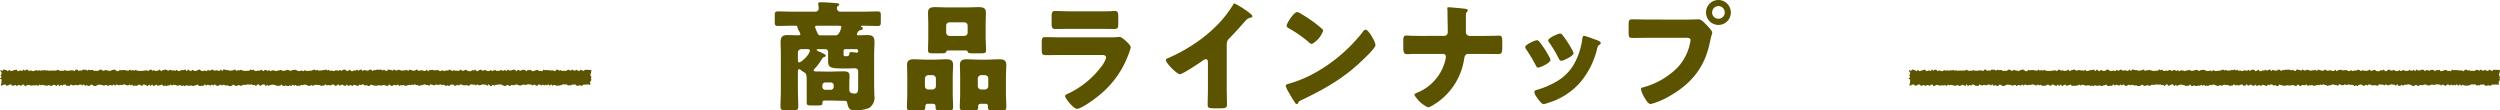 <svg xmlns="http://www.w3.org/2000/svg" width="461.076" height="20.372" viewBox="0 0 461.076 20.372"><defs><clipPath id="a"><path fill="#5b5300" d="M0 0h109.076v5.043H0z"/></clipPath></defs><path d="M158.18 5.962a.644.644 0 01.528-.4c.264-.066.418-.132.418-.308s-.11-.242-.242-.308c-.044-.022-.11-.066-.11-.11 0-.066.088-.088.154-.088h.286c.9 0 1.782.044 2.662.044.528 0 .572-.2.572-.814v-1.1c0-.572-.044-.77-.572-.77-.88 0-1.76.044-2.662.044h-4.224a.612.612 0 01-.638-.572.527.527 0 01.22-.506c.154-.088.22-.132.22-.242 0-.242-.506-.242-.946-.286-.572-.044-1.892-.132-2.442-.132-.2 0-.506 0-.506.264a.429.429 0 00.022.154c.022.154.066.572.066.7a.577.577 0 01-.616.616h-4.246c-.9 0-1.8-.044-2.684-.044-.506 0-.55.22-.55.77v1.1c0 .616.044.814.572.814.9 0 1.782-.044 2.662-.044.858 0 .924 0 .946.22a1.127 1.127 0 00.132.484 3.056 3.056 0 01.418.858c0 .2-.242.2-.484.2-.638 0-1.276-.044-1.914-.044-.88 0-1.254.33-1.254 1.232 0 .792.044 1.562.044 2.354v6.446c0 1.056-.066 2.134-.066 3.19 0 .594.264.638.99.638h1.276c.792 0 1.012-.044 1.012-.66 0-1.056-.066-2.112-.066-3.168v-3.362c0-.132.044-.374.22-.374a.436.436 0 01.286.132 2.289 2.289 0 00.418.308c.66.418.7.308.7 2.178v3.588c0 .4.2.484.726.484h1.3c.77 0 .88-.066.88-.572 0-.308.176-.33.572-.33h.99c.726 0 1.474.044 2.2.044h.264c.308 0 .462.022.528.352.242 1.122.462 1.408 1.5 1.408a7.061 7.061 0 002.506-.418 2.235 2.235 0 001.012-2.266c0-.7-.044-1.386-.044-2.068v-5.544c0-.77.066-1.562.066-2.354 0-1.122-.616-1.232-1.3-1.232-.55 0-1.078.044-1.628.044-.132 0-.33-.022-.33-.2a.823.823 0 01.156-.35zm-3.388-1.21c.176 0 .374.022.374.242 0 .066-.308 1.518-1.012 1.518h-2.86c-.374 0-.462-.264-.594-.572a2.581 2.581 0 01-.11-.242 3.807 3.807 0 01-.264-.726c0-.2.176-.22.33-.22zm.792 4.62a.3.3 0 01.286-.308h2.112a.291.291 0 01.286.286v.088a.256.256 0 01-.286.286 1.843 1.843 0 01-.22-.044c-.154-.022-.66-.066-.814-.066-.22 0-.264.066-.286.22-.088.528-.22.528-.594.528h-.2c-.264 0-.286-.11-.286-.572zm-6.688-.308c.2 0 .462.022.462.264 0 .726-1.562 2.178-1.958 2.178-.2 0-.242-.242-.242-.374V9.68a.63.63 0 01.616-.616zm2.772 6.668a.535.535 0 01.528-.528h1.034a.535.535 0 01.528.528v.308a.535.535 0 01-.528.528h-1.034a.535.535 0 01-.528-.528zm6.6.264c0 .792-.044 1.254-.572 1.254-1.012 0-1.056-.352-1.056-.858v-1.014c0-.462.044-.946.044-1.408 0-.748-.55-.814-1.144-.814-.77 0-1.54.044-2.288.044h-1.056c-.462 0-1.012-.022-1.474-.022-.506 0-.66-.044-.66-.2a.545.545 0 01.176-.306 7.364 7.364 0 001.144-1.474c.308-.484.352-.594.616-.682.132-.044.308-.11.308-.264 0-.22-1.034-.66-1.232-.726-.132-.044-.462-.2-.462-.308 0-.132.22-.154.308-.154h1.21c.44 0 .594.2.594.638v1.43c0 1.364.33 1.5 3.168 1.5h.264c.682 0 1.386-.044 1.43-.044.418 0 .682.176.682.616zm22.07-1.52a.63.63 0 01.616-.616h.7a.615.615 0 01.616.616v1.408a.615.615 0 01-.616.616h-.7a.615.615 0 01-.616-.616zm1.448 4.664a.44.44 0 01.44.44c0 .088-.022.176-.022.264 0 .484.286.528 1.144.528h1.21c.792 0 1.034-.044 1.034-.572 0-.88-.066-1.76-.066-2.662v-3.014c0-.726.066-1.43.066-2.156 0-.88-.528-1.034-1.3-1.034-.748 0-1.5.066-2.244.066h-1.5c-.748 0-1.5-.066-2.266-.066-.744-.002-1.244.176-1.244 1.034 0 .7.044 1.408.044 2.156v3.014c0 .9-.066 1.782-.066 2.684 0 .506.264.55 1.166.55h1.276c.726 0 .946-.066.946-.594v-.22a.437.437 0 01.434-.418zm-11.2-4.664a.63.63 0 01.616-.616h.792a.63.63 0 01.616.616v1.408a.63.63 0 01-.616.616h-.792a.6.6 0 01-.616-.616zm1.542 4.664a.432.432 0 01.418.418v.242c0 .506.22.572.946.572h1.21c.836 0 1.078-.044 1.078-.572 0-.88-.066-1.76-.066-2.662v-3.014c0-.726.066-1.43.066-2.156 0-.88-.528-1.034-1.3-1.034-.748 0-1.5.066-2.244.066h-1.43c-.748 0-1.518-.066-2.266-.066s-1.254.176-1.254 1.034c0 .7.044 1.408.044 2.156v3.014c0 .9-.066 1.782-.066 2.684 0 .506.264.55 1.188.55h1.342c.66 0 .858-.088.858-.616v-.176a.441.441 0 01.44-.44zm2.376-14.41a.6.6 0 01.616-.616h2.728a.6.6 0 01.616.616v1.276a.6.6 0 01-.616.616h-2.728a.615.615 0 01-.616-.616zm7.282-.242c0-.726.044-1.43.044-2.156 0-.88-.55-1.012-1.3-1.012s-1.518.044-2.266.044h-3.542c-.748 0-1.518-.044-2.288-.044-.748 0-1.276.154-1.276 1.012 0 .7.044 1.43.044 2.156v2.134c0 .9-.044 1.826-.044 2.662 0 .506.264.55.99.55h1.276c.814 0 .99-.022 1.1-.308.044-.11.066-.22.484-.22h2.97c.418 0 .462.11.484.22.11.286.286.308 1.1.308h1.3c.748 0 .99-.044.99-.55 0-.9-.066-1.782-.066-2.662zm15.752-2.398c-1.078 0-2.288-.066-2.948-.066-.506 0-.638.264-.638.99v1.21c0 .836.044 1.122.7 1.122.968 0 1.936-.022 2.882-.022h5.126c.946 0 1.914.022 2.882.022.682 0 .7-.286.7-1.188V3.124c0-.792-.088-1.1-.638-1.1-.286 0-.572.044-.858.044-.7.022-1.408.022-2.09.022zm-1.672 4.8c-1.012 0-2.024-.044-3.036-.044-.572 0-.7.132-.7 1.012v1.254c0 .858.088 1.056.748 1.056.968 0 1.936-.022 2.926-.022h7.5c.264 0 .7.044.7.484a5.157 5.157 0 01-.968 1.76 16.384 16.384 0 01-6.16 4.928c-.154.066-.44.2-.44.4 0 .418 1.54 2.354 2.2 2.354.748 0 3.014-1.628 3.652-2.156a17.4 17.4 0 005.9-8.052 7.923 7.923 0 00.352-1.1c0-.352-.4-.726-.66-.99-.308-.286-1.034-.968-1.386-.968a3.928 3.928 0 00-.506.044 13.084 13.084 0 01-1.45.036zm30.382 1.272a1.447 1.447 0 01.506-1.122c1.65-1.672 2.618-2.882 3.146-3.41a1.4 1.4 0 01.792-.374c.132-.044.286-.088.286-.242 0-.132-.176-.352-.44-.55A16.421 16.421 0 00227.7.638c-.154 0-.242.154-.286.264a22.691 22.691 0 01-2.024 2.75 26.345 26.345 0 01-5.61 4.752 30.954 30.954 0 01-4.29 2.288c-.2.066-.462.154-.462.4 0 .572 2.068 2.6 2.574 2.6s3.542-2.032 4.136-2.45a1.48 1.48 0 01.638-.33c.286 0 .4.22.4.55v4.906c0 .99-.044 1.98-.044 2.97 0 .506.154.638 1.188.638h.9c1.1 0 1.474-.022 1.474-.7 0-.418-.022-.836-.022-1.232 0-.594-.022-1.188-.022-1.782zm13-5.94c-.638 0-1.958 2.09-1.958 2.53 0 .22.22.352.4.462a22.658 22.658 0 013.7 2.574.959.959 0 00.55.33 4.371 4.371 0 002.068-2.42.47.47 0 00-.2-.4 25.121 25.121 0 00-3.876-2.766 2.23 2.23 0 00-.682-.31zm12.606 3.256c-.242 0-.418.242-.616.528-.044.066-.088.11-.132.176a29.462 29.462 0 01-7.942 6.886 23.166 23.166 0 01-5.626 2.42c-.176.044-.418.154-.418.352a5.564 5.564 0 00.638 1.32 19.378 19.378 0 001.03 1.694c.088.154.22.352.4.352a.192.192 0 00.172-.132.954.954 0 01.594-.572c4.4-2.112 7.942-4.092 11.484-7.546.462-.44 2.244-2.134 2.244-2.662a3.5 3.5 0 00-.374-1.034c-.066-.088-.088-.176-.132-.242-.198-.352-.88-1.54-1.32-1.54zm10.518 1.144c-.66 0-1.3 0-1.958-.022-.33 0-.682-.044-1.012-.044-.572 0-.594.33-.594 1.144v.88c0 .946.044 1.408.682 1.408.2 0 .484 0 .682-.022.374-.022.726-.022 1.1-.022h4.884a.5.5 0 01.506.528 5.527 5.527 0 01-.088.594 8.721 8.721 0 01-5.1 5.984c-.242.088-.616.22-.616.462a5.582 5.582 0 002.526 2.288 1.991 1.991 0 00.506-.176 11.968 11.968 0 006.138-8.712c.088-.572.22-.968.748-.968h2.552c1.012 0 2.024.022 3.036.022.528 0 .7-.154.7-1.276v-.968c0-.99-.11-1.144-.616-1.144-.286 0-.594.022-.88.022-.748.022-1.5.022-2.244.022h-2.286a.707.707 0 01-.66-.484c-.022-.088-.022-.77-.022-1.5v-1.65c0-.484.022-.616.22-.814a.434.434 0 00.132-.264c0-.242-.44-.286-.616-.308-.484-.066-2.6-.264-2.948-.264-.132 0-.22.044-.22.176 0 .154.044.308.044.7v.242c0 1.144.044 2.31.044 3.476a.653.653 0 01-.66.682zm21.56 1.1a.7.7 0 00-.44-.308c-.4 0-2.2.814-2.2 1.276a.885.885 0 00.2.44 27.379 27.379 0 011.736 2.902c.088.176.22.44.462.44.33 0 2.266-.858 2.266-1.408a1.446 1.446 0 00-.176-.484 18.19 18.19 0 00-1.848-2.858zm3.828-1.54c-.422 0-2.222.836-2.222 1.25a.574.574 0 00.154.374 22.583 22.583 0 011.782 2.97c.11.2.242.44.484.44.33 0 2.244-.858 2.244-1.386a1.087 1.087 0 00-.132-.418 19 19 0 00-1.914-2.97.657.657 0 00-.396-.26zm4.4.418c-.22 0-.286.286-.33.484a12.807 12.807 0 01-1.628 4.906 8.753 8.753 0 01-3.234 3.1 15.469 15.469 0 01-3.586 1.5c-.242.066-.4.154-.4.44a2.277 2.277 0 00.44.9c.044.066.088.11.11.154.22.308.792 1.122 1.144 1.122a2.975 2.975 0 00.726-.2 12.683 12.683 0 006.2-4 15.181 15.181 0 002.992-6.16c.11-.4.154-.4.352-.55.176-.132.286-.242.286-.352 0-.33-.638-.528-1.3-.748a14.082 14.082 0 00-1.772-.596zM316.932 0a2.286 2.286 0 00-2.288 2.288 2.291 2.291 0 002.288 2.31 2.291 2.291 0 002.288-2.31A2.3 2.3 0 00316.932 0zm0 1.122a1.174 1.174 0 011.166 1.166 1.16 1.16 0 01-1.166 1.166 1.146 1.146 0 01-1.166-1.166 1.174 1.174 0 011.166-1.166zm-12.826 2.486c-.99 0-2-.044-2.992-.044-.638 0-.748.132-.748 1.056v1.43c0 .858.11.946.858.946.946 0 1.87-.022 2.816-.022h7c.352 0 .748.044.748.44a9.342 9.342 0 01-2.38 5.018 14.052 14.052 0 01-6.358 3.674c-.2.044-.418.11-.418.352a5.48 5.48 0 00.726 1.65c.22.374.616 1.078 1.1 1.078a13.345 13.345 0 003.322-1.386c4.092-2.288 6.622-5.324 7.568-9.988.088-.374.154-.682.242-1.056a6.1 6.1 0 00.2-.726c0-.33-.616-.968-.968-1.342l-.176-.176c-.33-.352-.88-.946-1.364-.946-.44 0-1.408.044-2.09.044z" fill="#5b5300"/><g transform="translate(0 10.832)" clip-path="url(#a)"><path d="M108.868 4.798c-.091.087-.039-.059-.17-.059s-.131.03-.261.03-.131-.022-.261-.022-.131.044-.261.044-.131-.022-.262-.022-.13.18-.261.18-.13.02-.261.02-.13-.086-.261-.086-.13.121-.261.121-.131-.047-.261-.047-.131-.224-.261-.224-.131.059-.261.059-.131-.05-.261-.05-.131.19-.262.19-.13-.067-.261-.067-.13.086-.261.086-.13-.219-.261-.219-.13.024-.261.024-.131-.03-.261-.03-.131.029-.261.029-.131.121-.261.121-.131.071-.261.071-.131.008-.262.008-.13.02-.261.02-.13-.072-.261-.072-.13-.087-.261-.087-.131.153-.261.153-.131-.232-.261-.232-.131.245-.261.245-.131-.252-.262-.252-.13.173-.261.173-.131-.092-.261-.092-.131.111-.261.111-.131-.145-.262-.145-.13.166-.261.166-.131-.178-.261-.178-.131.013-.261.013-.131.227-.262.227-.13-.108-.261-.108-.131-.133-.262-.133-.13.158-.261.158-.131-.129-.261-.129-.131-.05-.262-.05-.13-.02-.261-.02-.131.02-.262.02-.13.121-.261.121-.131-.076-.262-.076h-.261c-.131 0-.131.094-.262.094s-.131.072-.262.072-.13-.076-.261-.076-.131-.109-.262-.109-.131-.018-.262-.018-.131.131-.261.131-.131-.01-.262-.01-.131-.05-.262-.05-.131.215-.262.215-.131-.1-.262-.1-.131-.123-.262-.123-.131.188-.262.188-.131.017-.262.017-.131-.109-.262-.109-.131-.126-.262-.126-.131-.054-.262-.054-.131.018-.262.018-.132.066-.263.066-.131-.022-.262-.022-.131.178-.262.178-.131-.158-.263-.158-.131.183-.262.183-.131.017-.262.017-.131-.289-.262-.289-.131.249-.262.249-.131-.185-.262-.185h-.262c-.131 0-.131-.064-.262-.064s-.131.061-.262.061-.131.1-.262.1-.131.017-.262.017-.131-.175-.262-.175-.131.187-.262.187-.131-.131-.262-.131h-.261c-.131 0-.131-.052-.262-.052s-.131.044-.262.044-.131.244-.262.244-.13-.118-.261-.118-.131-.017-.262-.017-.131.024-.262.024-.13-.01-.261-.01-.131-.119-.262-.119-.131-.047-.261-.047-.131.2-.262.2-.135-.127-.262-.127-.13.141-.261.141-.131.045-.262.045-.131-.219-.261-.219-.131-.012-.262-.012-.131.066-.261.066-.131.215-.262.215-.131-.136-.261-.136-.131.124-.262.124-.131-.14-.261-.14-.131-.094-.262-.094-.131.05-.262.05-.13-.114-.261-.114-.135.074-.262.074-.13.039-.261.039-.131-.113-.262-.113-.13.156-.261.156h-.262c-.131 0-.131-.111-.261-.111s-.131-.049-.262-.049-.131.267-.261.267-.131-.151-.262-.151-.131.013-.262.013-.131-.129-.261-.129-.131.061-.262.061-.131.108-.262.108-.131-.005-.261-.005-.131.129-.262.129-.131-.151-.262-.151-.131-.025-.262-.025-.131-.118-.261-.118-.131.1-.262.1-.131-.044-.262-.044-.131.094-.262.094-.131-.055-.262-.055-.131.079-.262.079-.131.05-.262.05-.131.067-.262.067-.131-.19-.262-.19-.131.108-.262.108-.131-.076-.262-.076-.132.156-.263.156-.131-.271-.262-.271-.131.16-.262.16-.131-.034-.263-.034-.131-.037-.262-.037-.131.2-.262.2-.132-.072-.263-.072-.131-.215-.262-.215-.131.256-.262.256-.132-.005-.263-.005-.131-.113-.262-.113-.131-.032-.262-.032-.131.066-.262.066-.131.029-.262.029-.132-.042-.263-.042-.131.007-.262.007-.131.074-.262.074-.131-.025-.262-.025-.131-.029-.262-.029-.131-.087-.262-.087-.131-.08-.261-.08-.13.272-.261.272-.131-.032-.262-.032-.131-.148-.262-.148-.131.1-.262.1-.131-.17-.262-.17-.131-.066-.262-.066-.131.151-.262.151-.13-.1-.261-.1-.131.261-.262.261-.131-.087-.262-.087-.131-.1-.262-.1-.131-.037-.262-.037-.131.217-.261.217-.131-.173-.262-.173-.131.072-.262.072-.131.069-.262.069-.131-.213-.262-.213-.131.239-.262.239-.131-.094-.262-.094-.13-.153-.261-.153-.131.064-.262.064-.131.136-.262.136-.131-.254-.262-.254-.131.222-.262.222-.131.052-.262.052-.131-.21-.262-.21-.131-.027-.262-.027-.131.124-.262.124-.131.039-.262.039-.131-.082-.262-.082-.13.092-.261.092-.131-.212-.262-.212-.131.237-.263.237h-.262c-.131 0-.131.054-.262.054s-.131-.158-.263-.158-.131.012-.262.012-.131-.05-.263-.05-.132-.007-.263-.007-.131.106-.262.106-.131.062-.262.062-.131-.124-.262-.124-.131.183-.262.183-.135-.067-.262-.067-.131-.082-.262-.082-.131-.109-.262-.109-.131.01-.261.01-.131.1-.262.1-.131-.067-.262-.067-.13.2-.261.2-.131-.064-.261-.064-.131.057-.262.057-.13-.185-.261-.185-.131.141-.261.141-.131-.161-.258-.161-.131.183-.261.183-.131-.061-.261-.061-.131.106-.261.106-.131-.025-.261-.025-.131-.087-.261-.087-.131.1-.261.1-.131-.025-.261-.025-.131-.23-.261-.23-.13.22-.261.22-.13-.01-.261-.01-.13.035-.26.035-.13-.126-.264-.126-.131-.061-.261-.061-.13-.057-.261-.057-.13.039-.26.039-.131.032-.261.032-.131.187-.261.187-.13-.22-.262-.22-.13.232-.26.232-.131-.3-.261-.3-.131.008-.261.008-.13.1-.261.1-.13.173-.261.173-.13-.292-.261-.292-.13.039-.26.039-.131.262-.261.262-.131-.225-.261-.225-.131.066-.261.066-.131-.141-.262-.141-.13.064-.261.064-.13-.04-.261-.04-.13-.024-.261-.024-.131.089-.261.089-.131-.007-.262-.007-.13-.004-.26-.004-.131.151-.262.151-.131.022-.261.022-.131-.134-.262-.134-.131.1-.262.1-.131.071-.262.071-.131-.1-.262-.1-.131-.141-.262-.141-.131.2-.262.2-.131.064-.263.064-.131-.01-.262-.01-.131-.15-.263-.15-.131.076-.262.076-.132-.106-.263-.106-.132-.055-.263-.055-.132.114-.263.114-.132-.124-.263-.124-.132.116-.263.116-.131.121-.263.121-.131-.1-.262-.1-.131-.193-.263-.193-.131.193-.262.193-.131-.153-.262-.153-.131.193-.262.193-.131-.113-.263-.113-.131-.045-.262-.045-.131.131-.262.131-.131-.2-.262-.2-.13.254-.261.254-.131-.013-.262-.013-.131.049-.262.049-.131-.013-.262-.013-.131-.245-.262-.245-.131.116-.261.116-.131.025-.262.025-.131.141-.262.141-.131-.092-.262-.092-.131-.027-.261-.027-.131.059-.262.059-.131-.022-.262-.022-.131-.086-.262-.086-.131.17-.262.17-.131-.118-.262-.118-.131.082-.262.082-.131-.108-.262-.108-.131-.04-.262-.04-.131.118-.262.118-.131-.089-.262-.089-.131-.069-.263-.069-.131-.035-.262-.035-.131.141-.263.141-.131-.166-.262-.166-.132.156-.263.156-.132.017-.263.017-.132.081-.263.081-.132-.084-.264-.084-.131.109-.263.109-.132-.289-.263-.289-.132.092-.263.092-.132.077-.263.077-.131.027-.263.027-.126-.176-.263-.176-.131.118-.262.118-.131.148-.263.148-.131-.286-.262-.286-.131.245-.263.245-.131-.225-.262-.225-.131.234-.262.234-.132-.084-.263-.084-.131-.128-.262-.128-.131-.069-.263-.069-.131.276-.262.276-.131-.123-.262-.123-.132-.123-.263-.123-.131.108-.262.108-.132.138-.263.138-.131-.072-.263-.072-.131.092-.263.092-.131-.232-.262-.232-.132.111-.264.111-.131-.14-.263-.14-.131.177-.263.177-.132-.1-.264-.1-.131-.067-.263-.067-.132-.054-.263-.054-.132.123-.263.123-.132-.037-.258-.037-.132.067-.263.067-.132-.024-.263-.024-.132-.113-.263-.113-.131.212-.263.212-.131-.19-.263-.19-.131.185-.262.185-.132-.081-.263-.081h-.263c-.132 0-.132.161-.263.161s-.131-.205-.263-.205-.132.069-.263.069-.132.064-.263.064-.132-.111-.264-.111-.132-.029-.263-.029-.132-.039-.264-.039-.132.022-.263.022-.132.148-.264.148-.131.087-.263.087-.131-.037-.263-.037-.131-.177-.263-.177-.132-.045-.263-.045-.132.261-.263.261-.131-.054-.262-.054-.131-.124-.263-.124-.131.141-.262.141-.132-.264-.264-.264-.131.178-.263.178-.132-.153-.264-.153-.131.005-.263.005-.132.136-.263.136-.131-.049-.263-.049-.131-.03-.262-.03-.131.111-.263.111-.131-.05-.262-.05-.131-.136-.262-.136-.131.276-.262.276-.131-.027-.262-.027-.131-.03-.262-.03-.131-.193-.263-.193h-.267c-.132 0-.132.178-.263.178s-.131-.123-.263-.123-.132.217-.264.217-.132-.313-.264-.313-.132.279-.264.279-.131-.124-.263-.124-.132-.092-.264-.092-.131.14-.263.14-.131.092-.263.092-.132-.15-.263-.15-.132.029-.263.029-.132.092-.264.092-.131-.074-.263-.074-.132-.05-.264-.05-.132-.054-.265-.054-.132.079-.264.079-.132-.118-.263-.118-.131.234-.263.234-.132-.155-.264-.155-.132.057-.264.057-.132-.02-.264-.02-.132.02-.265.02-.132.045-.264.045-.132-.108-.264-.108-.133-.043-.265-.043-.132.133-.264.133-.132.111-.263.111-.131-.3-.263-.3-.132.042-.264.042-.133.214-.265.214-.132-.185-.264-.185-.132.061-.263.061-.132.126-.264.126-.133-.185-.266-.185-.132.133-.264.133-.133.005-.265.005-.133-.229-.266-.229-.132.04-.265.04-.132.151-.265.151-.132.049-.264.049-.133-.245-.266-.245-.133.062-.266.062-.134.117-.268.117-.177.07-.271-.019.092-.128.092-.252.037-.129.037-.249.007-.124.007-.247.032-.124.032-.249S0 3.764 0 3.64s.295-.124.295-.249S.14 3.267.14 3.144s.087-.126.087-.25.091-.124.091-.249-.163-.126-.163-.251S0 2.172.089 2.083s.2.17.328.17.13-.269.261-.269.13.064.261.064.131.077.261.077.131.177.261.177.131-.266.261-.266.131.256.261.256.131-.069.262-.069.13-.081.261-.081.13-.069.261-.069.13-.064.261-.064.13.291.261.291.131-.061.261-.061.131-.108.261-.108.131.138.261.138.128-.265.261-.265.131.192.262.192.13-.195.261-.195.13.049.261.049.13.249.261.249.13-.163.261-.163.131.1.261.1.131.064.261.064.131-.109.261-.109.131-.082.261-.082.131.106.262.106.13-.1.261-.1.13.1.261.1.131-.079.261-.079.131.018.261.018.131-.071.262-.071.13.113.261.113.13-.061.261-.061.131.087.261.087.131-.032.262-.032.13-.018.261-.018.13.032.261.032.131-.037.261-.037.131.034.262.034.13-.165.261-.165.131.081.262.081.13.134.261.134.131-.061.261-.061.131.057.262.057.131-.153.261-.153.131.1.262.1.131.008.261.008.131.022.262.022.131-.076.262-.076h.523c.131 0 .131.131.262.131s.13-.275.259-.275.131.02.262.02.131.224.262.224.131-.111.262-.111.131.071.262.071S15.179 2 15.31 2s.13.024.261.024.131.007.262.007.131.155.262.155.132-.158.263-.158.131.082.262.082.131-.027.262-.027.131-.007.262-.007.131.193.262.193.131-.071.263-.071.131.062.262.062.131-.087.262-.087.131-.17.262-.17.131.04.263.04.131.183.262.183.131-.047.262-.047.131-.14.262-.14.131.14.262.14.131.008.262.008.131.1.262.1.131-.156.262-.156.131-.074.262-.074.131-.072.262-.072.13.15.261.15.131.161.262.161.131-.013.262-.013.131-.234.262-.234.131.108.261.108.131-.072.262-.072.131-.005.262-.005.131.059.262.059.13.039.261.039.131.02.262.02.131-.19.262-.19.13.182.261.182.131-.106.262-.106.13.114.261.114.131-.129.262-.129.131.1.261.1.131.081.262.081.131-.018.261-.018.131.007.262.007.131.012.262.012.13-.087.261-.087.131.02.262.02.13-.061.261-.061.131.16.262.16.13-.244.261-.244.131-.018.262-.018.13.2.261.2.131-.118.262-.118.131.168.261.168.131-.061.262-.061.131-.027.261-.027.131-.182.262-.182.131.286.262.286.13-.151.261-.151.131-.067.262-.067.131-.079.261-.079.131.094.262.094.131.134.262.134.13-.134.261-.134.131.015.262.015.131.067.262.067.131-.022.262-.022.13.081.261.081.131-.18.262-.18.131.235.262.235.131-.032.262-.032.131-.121.262-.121.131-.02.262-.02.131-.029.262-.029.131-.092.262-.092.131.3.262.3.131-.279.262-.279.131.168.262.168.131.124.262.124.131-.245.262-.245.131.131.263.131.131.077.262.077.131-.049.262-.049.131-.16.263-.16.131-.054.262-.054.131.18.262.18.132.114.263.114.131-.062.262-.062.131-.052.262-.052.132.121.263.121.131-.225.262-.225.131.124.262.124.131-.061.262-.061.131-.15.262-.15.131.165.262.165.131.049.262.049.131-.1.262-.1.131.108.262.108.131.039.262.039.131-.254.262-.254.131.266.262.266.131-.279.262-.279.131.039.262.039.131.084.262.084.131-.018.262-.018.13.113.261.113.131-.013.262-.013.131-.018.262-.018.131-.064.262-.064.131-.121.262-.121.131.261.261.261.131-.123.262-.123.131.015.262.015.131-.081.262-.081.131.077.262.077.131.089.262.089.131.024.261.024h.262c.131 0 .131-.034.262-.034s.131-.018.262-.018.131-.205.262-.205.131.128.262.128.131-.1.262-.1.131.234.262.234.131.017.262.017.131-.1.262-.1.131.082.262.082.131-.187.262-.187.131.055.261.055.131.163.262.163.131-.21.262-.21.131.039.262.039.131.143.262.143.131-.143.262-.143.132.19.263.19.131-.148.262-.148.132.007.263.007.131.029.262.029.131.106.263.106.131-.119.262-.119.131-.022.262-.022.131-.087.262-.087.131.1.262.1.131.091.262.091.131-.069.262-.069.131-.049.261-.049.131-.106.262-.106.131.092.262.092.13.138.261.138.131-.138.262-.138.13-.052.261-.052.131-.025.261-.025.131.024.262.024.13.171.261.171.13.035.261.035.13-.02.261-.02.131-.092.261-.092.131.143.261.143.131-.185.261-.185.131.1.261.1.13.055.261.055.13-.057.261-.057.13.01.261.01.13-.047.26-.047.131-.1.261-.1.131-.086.261-.086.13.168.261.168.13-.114.261-.114.13.166.26.166.131-.067.261-.067.13.032.261.032.13-.1.261-.1.13.027.26.027.131-.126.261-.126.13.17.261.17.13-.111.261-.111.13.205.26.205.131-.094.261-.094.131.113.261.113h.261c.131 0 .131-.133.261-.133s.131.027.261.027.131.067.261.067.131-.17.261-.17.131.195.261.195.131-.166.262-.166.13-.094.261-.094.13.092.261.092.131.208.261.208.131-.106.262-.106.131-.168.262-.168.13.272.261.272h.262c.131 0 .131-.146.262-.146s.131.049.262.049.131-.175.262-.175.131.193.262.193.131-.145.262-.145.131-.086.262-.086.132.284.263.284.131-.2.262-.2.132.072.263.072.132.066.263.066.131-.027.263-.027.131-.188.263-.188.131.061.263.061.131.22.263.22.131-.208.262-.208.131.061.263.061.131-.116.262-.116.131.022.263.022.131.008.262.008.131-.035.262-.035.131.153.262.153.131-.116.262-.116.131.156.262.156.131.072.262.072.131-.287.262-.287.131.064.262.064.131.042.262.042.131.108.262.108.13-.208.261-.208.131.146.262.146.131.044.262.044.131-.128.262-.128.13.013.261.013.131.111.262.111.131.027.262.027.131-.067.262-.067.131.007.262.007.13-.094.261-.094.131.208.262.208.131-.249.262-.249.131.092.262.092.131.054.262.054.132.084.263.084.131-.086.262-.086.131-.161.262-.161.132.207.263.207.131.02.262.02.132-.092.263-.092.132.022.263.022.132.1.263.1.132.025.263.025.132-.234.263-.234.132.262.264.262.131-.188.263-.188.131-.029.263-.029.131-.052.263-.052.131.119.263.119.131-.025.262-.025.132-.005.263-.005.131-.037.262-.037.132.19.263.19.131.008.262.008.132-.173.263-.173.131.171.262.171.131-.067.262-.067.132-.044.263-.044.131.005.262.005.131-.155.263-.155.131.091.262.091.131.166.263.166.131-.158.262-.158.131.086.263.086h.262c.132 0 .132.047.263.047s.132-.071.263-.071.132-.178.263-.178.132.232.263.232.132-.035.264-.035.132-.126.263-.126.132.027.264.027.131.18.263.18.132.027.263.027h.263c.132 0 .132-.215.263-.215s.131.094.263.094.131-.185.263-.185.131.286.262.286h.263c.132 0 .132-.215.263-.215s.131-.047.263-.047.131.153.263.153.131.007.263.007.131-.128.263-.128.131.16.263.16.131.072.263.072.132-.012.264-.012.131-.185.263-.185.132.192.264.192.131-.109.263-.109.132-.1.263-.1.132.187.264.187.131-.045.263-.045.131.045.263.045.131-.219.263-.219.131.168.263.168.131-.022.262-.022.131-.106.262-.106.132.2.263.2.132-.286.263-.286.132.182.264.182.132-.013.264-.013.131-.071.263-.071.131-.074.263-.074.131.042.262.042.132.244.263.244.131-.24.262-.24.131.079.262.079.131.066.262.066.132-.124.263-.124.131-.054.262-.054.131.072.262.072.131.195.262.195.132-.215.263-.215.131.039.263.039.131-.082.263-.082.131.257.263.257.132-.024.264-.024.132-.092.264-.092.132-.1.264-.1.132.012.263.012.132.178.264.178.131-.057.263-.057.131.1.263.1.131-.3.263-.3.131.108.263.108.132-.039.264-.039.132.039.264.039.132-.018.264-.018.132.076.264.076.132-.039.264-.039.132.04.264.04.132.121.263.121.132-.266.264-.266.133-.017.265-.017.132.173.264.173.132-.082.264-.082.132.143.264.143.132-.042.265-.042.132.039.264.039.131-.044.263-.044.131-.165.263-.165.132.042.264.042.132.123.264.123.132-.2.264-.2.132.15.264.15.132.045.264.045.133-.16.265-.16.133.151.265.151.132.071.265.071.133-.254.265-.254.133.141.266.141.132.1.264.1.133-.212.265-.212.133.01.266.01.133-.012.266-.012.134.045.267.045.224-.066.319.022.013.173.013.3-.066.124-.066.249-.07.123-.07.247.028.124.028.249.153.124.153.249-.1.124-.1.249.1.123.1.247-.168.124-.168.249-.108.126-.108.25.081.126.082.25c0 .1.08.077-.013.166" fill="#5b5300"/></g><g clip-path="url(#a)" transform="translate(352 10.832)"><path d="M108.868 4.798c-.091.087-.039-.059-.17-.059s-.131.03-.261.03-.131-.022-.261-.022-.131.044-.261.044-.131-.022-.262-.022-.13.18-.261.18-.13.02-.261.02-.13-.086-.261-.086-.13.121-.261.121-.131-.047-.261-.047-.131-.224-.261-.224-.131.059-.261.059-.131-.05-.261-.05-.131.19-.262.19-.13-.067-.261-.067-.13.086-.261.086-.13-.219-.261-.219-.13.024-.261.024-.131-.03-.261-.03-.131.029-.261.029-.131.121-.261.121-.131.071-.261.071-.131.008-.262.008-.13.02-.261.02-.13-.072-.261-.072-.13-.087-.261-.087-.131.153-.261.153-.131-.232-.261-.232-.131.245-.261.245-.131-.252-.262-.252-.13.173-.261.173-.131-.092-.261-.092-.131.111-.261.111-.131-.145-.262-.145-.13.166-.261.166-.131-.178-.261-.178-.131.013-.261.013-.131.227-.262.227-.13-.108-.261-.108-.131-.133-.262-.133-.13.158-.261.158-.131-.129-.261-.129-.131-.05-.262-.05-.13-.02-.261-.02-.131.02-.262.02-.13.121-.261.121-.131-.076-.262-.076h-.261c-.131 0-.131.094-.262.094s-.131.072-.262.072-.13-.076-.261-.076-.131-.109-.262-.109-.131-.018-.262-.018-.131.131-.261.131-.131-.01-.262-.01-.131-.05-.262-.05-.131.215-.262.215-.131-.1-.262-.1-.131-.123-.262-.123-.131.188-.262.188-.131.017-.262.017-.131-.109-.262-.109-.131-.126-.262-.126-.131-.054-.262-.054-.131.018-.262.018-.132.066-.263.066-.131-.022-.262-.022-.131.178-.262.178-.131-.158-.263-.158-.131.183-.262.183-.131.017-.262.017-.131-.289-.262-.289-.131.249-.262.249-.131-.185-.262-.185h-.262c-.131 0-.131-.064-.262-.064s-.131.061-.262.061-.131.1-.262.1-.131.017-.262.017-.131-.175-.262-.175-.131.187-.262.187-.131-.131-.262-.131h-.261c-.131 0-.131-.052-.262-.052s-.131.044-.262.044-.131.244-.262.244-.13-.118-.261-.118-.131-.017-.262-.017-.131.024-.262.024-.13-.01-.261-.01-.131-.119-.262-.119-.131-.047-.261-.047-.131.2-.262.2-.135-.127-.262-.127-.13.141-.261.141-.131.045-.262.045-.131-.219-.261-.219-.131-.012-.262-.012-.131.066-.261.066-.131.215-.262.215-.131-.136-.261-.136-.131.124-.262.124-.131-.14-.261-.14-.131-.094-.262-.094-.131.05-.262.05-.13-.114-.261-.114-.135.074-.262.074-.13.039-.261.039-.131-.113-.262-.113-.13.156-.261.156h-.262c-.131 0-.131-.111-.261-.111s-.131-.049-.262-.049-.131.267-.261.267-.131-.151-.262-.151-.131.013-.262.013-.131-.129-.261-.129-.131.061-.262.061-.131.108-.262.108-.131-.005-.261-.005-.131.129-.262.129-.131-.151-.262-.151-.131-.025-.262-.025-.131-.118-.261-.118-.131.1-.262.1-.131-.044-.262-.044-.131.094-.262.094-.131-.055-.262-.055-.131.079-.262.079-.131.05-.262.05-.131.067-.262.067-.131-.19-.262-.19-.131.108-.262.108-.131-.076-.262-.076-.132.156-.263.156-.131-.271-.262-.271-.131.16-.262.16-.131-.034-.263-.034-.131-.037-.262-.037-.131.2-.262.2-.132-.072-.263-.072-.131-.215-.262-.215-.131.256-.262.256-.132-.005-.263-.005-.131-.113-.262-.113-.131-.032-.262-.032-.131.066-.262.066-.131.029-.262.029-.132-.042-.263-.042-.131.007-.262.007-.131.074-.262.074-.131-.025-.262-.025-.131-.029-.262-.029-.131-.087-.262-.087-.131-.08-.261-.08-.13.272-.261.272-.131-.032-.262-.032-.131-.148-.262-.148-.131.1-.262.1-.131-.17-.262-.17-.131-.066-.262-.066-.131.151-.262.151-.13-.1-.261-.1-.131.261-.262.261-.131-.087-.262-.087-.131-.1-.262-.1-.131-.037-.262-.037-.131.217-.261.217-.131-.173-.262-.173-.131.072-.262.072-.131.069-.262.069-.131-.213-.262-.213-.131.239-.262.239-.131-.094-.262-.094-.13-.153-.261-.153-.131.064-.262.064-.131.136-.262.136-.131-.254-.262-.254-.131.222-.262.222-.131.052-.262.052-.131-.21-.262-.21-.131-.027-.262-.027-.131.124-.262.124-.131.039-.262.039-.131-.082-.262-.082-.13.092-.261.092-.131-.212-.262-.212-.131.237-.263.237h-.262c-.131 0-.131.054-.262.054s-.131-.158-.263-.158-.131.012-.262.012-.131-.05-.263-.05-.132-.007-.263-.007-.131.106-.262.106-.131.062-.262.062-.131-.124-.262-.124-.131.183-.262.183-.135-.067-.262-.067-.131-.082-.262-.082-.131-.109-.262-.109-.131.01-.261.01-.131.1-.262.1-.131-.067-.262-.067-.13.2-.261.2-.131-.064-.261-.064-.131.057-.262.057-.13-.185-.261-.185-.131.141-.261.141-.131-.161-.258-.161-.131.183-.261.183-.131-.061-.261-.061-.131.106-.261.106-.131-.025-.261-.025-.131-.087-.261-.087-.131.1-.261.1-.131-.025-.261-.025-.131-.23-.261-.23-.13.22-.261.22-.13-.01-.261-.01-.13.035-.26.035-.13-.126-.264-.126-.131-.061-.261-.061-.13-.057-.261-.057-.13.039-.26.039-.131.032-.261.032-.131.187-.261.187-.13-.22-.262-.22-.13.232-.26.232-.131-.3-.261-.3-.131.008-.261.008-.13.1-.261.1-.13.173-.261.173-.13-.292-.261-.292-.13.039-.26.039-.131.262-.261.262-.131-.225-.261-.225-.131.066-.261.066-.131-.141-.262-.141-.13.064-.261.064-.13-.04-.261-.04-.13-.024-.261-.024-.131.089-.261.089-.131-.007-.262-.007-.13-.004-.26-.004-.131.151-.262.151-.131.022-.261.022-.131-.134-.262-.134-.131.1-.262.1-.131.071-.262.071-.131-.1-.262-.1-.131-.141-.262-.141-.131.2-.262.2-.131.064-.263.064-.131-.01-.262-.01-.131-.15-.263-.15-.131.076-.262.076-.132-.106-.263-.106-.132-.055-.263-.055-.132.114-.263.114-.132-.124-.263-.124-.132.116-.263.116-.131.121-.263.121-.131-.1-.262-.1-.131-.193-.263-.193-.131.193-.262.193-.131-.153-.262-.153-.131.193-.262.193-.131-.113-.263-.113-.131-.045-.262-.045-.131.131-.262.131-.131-.2-.262-.2-.13.254-.261.254-.131-.013-.262-.013-.131.049-.262.049-.131-.013-.262-.013-.131-.245-.262-.245-.131.116-.261.116-.131.025-.262.025-.131.141-.262.141-.131-.092-.262-.092-.131-.027-.261-.027-.131.059-.262.059-.131-.022-.262-.022-.131-.086-.262-.086-.131.17-.262.17-.131-.118-.262-.118-.131.082-.262.082-.131-.108-.262-.108-.131-.04-.262-.04-.131.118-.262.118-.131-.089-.262-.089-.131-.069-.263-.069-.131-.035-.262-.035-.131.141-.263.141-.131-.166-.262-.166-.132.156-.263.156-.132.017-.263.017-.132.081-.263.081-.132-.084-.264-.084-.131.109-.263.109-.132-.289-.263-.289-.132.092-.263.092-.132.077-.263.077-.131.027-.263.027-.126-.176-.263-.176-.131.118-.262.118-.131.148-.263.148-.131-.286-.262-.286-.131.245-.263.245-.131-.225-.262-.225-.131.234-.262.234-.132-.084-.263-.084-.131-.128-.262-.128-.131-.069-.263-.069-.131.276-.262.276-.131-.123-.262-.123-.132-.123-.263-.123-.131.108-.262.108-.132.138-.263.138-.131-.072-.263-.072-.131.092-.263.092-.131-.232-.262-.232-.132.111-.264.111-.131-.14-.263-.14-.131.177-.263.177-.132-.1-.264-.1-.131-.067-.263-.067-.132-.054-.263-.054-.132.123-.263.123-.132-.037-.258-.037-.132.067-.263.067-.132-.024-.263-.024-.132-.113-.263-.113-.131.212-.263.212-.131-.19-.263-.19-.131.185-.262.185-.132-.081-.263-.081h-.263c-.132 0-.132.161-.263.161s-.131-.205-.263-.205-.132.069-.263.069-.132.064-.263.064-.132-.111-.264-.111-.132-.029-.263-.029-.132-.039-.264-.039-.132.022-.263.022-.132.148-.264.148-.131.087-.263.087-.131-.037-.263-.037-.131-.177-.263-.177-.132-.045-.263-.045-.132.261-.263.261-.131-.054-.262-.054-.131-.124-.263-.124-.131.141-.262.141-.132-.264-.264-.264-.131.178-.263.178-.132-.153-.264-.153-.131.005-.263.005-.132.136-.263.136-.131-.049-.263-.049-.131-.03-.262-.03-.131.111-.263.111-.131-.05-.262-.05-.131-.136-.262-.136-.131.276-.262.276-.131-.027-.262-.027-.131-.03-.262-.03-.131-.193-.263-.193h-.267c-.132 0-.132.178-.263.178s-.131-.123-.263-.123-.132.217-.264.217-.132-.313-.264-.313-.132.279-.264.279-.131-.124-.263-.124-.132-.092-.264-.092-.131.14-.263.14-.131.092-.263.092-.132-.15-.263-.15-.132.029-.263.029-.132.092-.264.092-.131-.074-.263-.074-.132-.05-.264-.05-.132-.054-.265-.054-.132.079-.264.079-.132-.118-.263-.118-.131.234-.263.234-.132-.155-.264-.155-.132.057-.264.057-.132-.02-.264-.02-.132.02-.265.02-.132.045-.264.045-.132-.108-.264-.108-.133-.043-.265-.043-.132.133-.264.133-.132.111-.263.111-.131-.3-.263-.3-.132.042-.264.042-.133.214-.265.214-.132-.185-.264-.185-.132.061-.263.061-.132.126-.264.126-.133-.185-.266-.185-.132.133-.264.133-.133.005-.265.005-.133-.229-.266-.229-.132.04-.265.04-.132.151-.265.151-.132.049-.264.049-.133-.245-.266-.245-.133.062-.266.062-.134.117-.268.117-.177.07-.271-.019.092-.128.092-.252.037-.129.037-.249.007-.124.007-.247.032-.124.032-.249S0 3.764 0 3.64s.295-.124.295-.249S.14 3.267.14 3.144s.087-.126.087-.25.091-.124.091-.249-.163-.126-.163-.251S0 2.172.089 2.083s.2.17.328.17.13-.269.261-.269.13.064.261.064.131.077.261.077.131.177.261.177.131-.266.261-.266.131.256.261.256.131-.069.262-.069.13-.081.261-.081.13-.069.261-.069.13-.064.261-.064.13.291.261.291.131-.061.261-.061.131-.108.261-.108.131.138.261.138.128-.265.261-.265.131.192.262.192.13-.195.261-.195.13.049.261.049.13.249.261.249.13-.163.261-.163.131.1.261.1.131.064.261.064.131-.109.261-.109.131-.082.261-.082.131.106.262.106.13-.1.261-.1.13.1.261.1.131-.079.261-.079.131.018.261.018.131-.071.262-.071.13.113.261.113.13-.061.261-.061.131.087.261.087.131-.032.262-.032.13-.018.261-.018.13.032.261.032.131-.037.261-.037.131.034.262.034.13-.165.261-.165.131.081.262.081.13.134.261.134.131-.061.261-.061.131.057.262.057.131-.153.261-.153.131.1.262.1.131.008.261.008.131.022.262.022.131-.076.262-.076h.523c.131 0 .131.131.262.131s.13-.275.259-.275.131.02.262.02.131.224.262.224.131-.111.262-.111.131.071.262.071S15.179 2 15.31 2s.13.024.261.024.131.007.262.007.131.155.262.155.132-.158.263-.158.131.082.262.082.131-.027.262-.027.131-.007.262-.007.131.193.262.193.131-.071.263-.071.131.062.262.062.131-.087.262-.087.131-.17.262-.17.131.04.263.04.131.183.262.183.131-.047.262-.047.131-.14.262-.14.131.14.262.14.131.008.262.008.131.1.262.1.131-.156.262-.156.131-.074.262-.074.131-.072.262-.072.13.15.261.15.131.161.262.161.131-.013.262-.013.131-.234.262-.234.131.108.261.108.131-.072.262-.072.131-.005.262-.005.131.059.262.059.13.039.261.039.131.02.262.02.131-.19.262-.19.13.182.261.182.131-.106.262-.106.13.114.261.114.131-.129.262-.129.131.1.261.1.131.081.262.081.131-.018.261-.018.131.007.262.007.131.012.262.012.13-.087.261-.087.131.02.262.02.13-.061.261-.061.131.16.262.16.13-.244.261-.244.131-.018.262-.018.13.2.261.2.131-.118.262-.118.131.168.261.168.131-.061.262-.061.131-.027.261-.027.131-.182.262-.182.131.286.262.286.13-.151.261-.151.131-.067.262-.067.131-.079.261-.079.131.094.262.094.131.134.262.134.13-.134.261-.134.131.015.262.015.131.067.262.067.131-.022.262-.022.13.081.261.081.131-.18.262-.18.131.235.262.235.131-.032.262-.032.131-.121.262-.121.131-.02.262-.02.131-.029.262-.029.131-.092.262-.092.131.3.262.3.131-.279.262-.279.131.168.262.168.131.124.262.124.131-.245.262-.245.131.131.263.131.131.077.262.077.131-.049.262-.049.131-.16.263-.16.131-.054.262-.054.131.18.262.18.132.114.263.114.131-.062.262-.062.131-.052.262-.052.132.121.263.121.131-.225.262-.225.131.124.262.124.131-.061.262-.061.131-.15.262-.15.131.165.262.165.131.049.262.049.131-.1.262-.1.131.108.262.108.131.039.262.039.131-.254.262-.254.131.266.262.266.131-.279.262-.279.131.039.262.039.131.084.262.084.131-.018.262-.018.13.113.261.113.131-.013.262-.013.131-.018.262-.018.131-.064.262-.064.131-.121.262-.121.131.261.261.261.131-.123.262-.123.131.015.262.015.131-.081.262-.081.131.077.262.077.131.089.262.089.131.024.261.024h.262c.131 0 .131-.034.262-.034s.131-.018.262-.018.131-.205.262-.205.131.128.262.128.131-.1.262-.1.131.234.262.234.131.017.262.017.131-.1.262-.1.131.082.262.082.131-.187.262-.187.131.055.261.055.131.163.262.163.131-.21.262-.21.131.039.262.039.131.143.262.143.131-.143.262-.143.132.19.263.19.131-.148.262-.148.132.007.263.007.131.029.262.029.131.106.263.106.131-.119.262-.119.131-.022.262-.022.131-.087.262-.087.131.1.262.1.131.091.262.091.131-.069.262-.069.131-.049.261-.049.131-.106.262-.106.131.092.262.092.13.138.261.138.131-.138.262-.138.13-.052.261-.052.131-.025.261-.025.131.024.262.024.13.171.261.171.13.035.261.035.13-.02.261-.02.131-.092.261-.092.131.143.261.143.131-.185.261-.185.131.1.261.1.13.055.261.055.13-.057.261-.057.13.01.261.01.13-.047.26-.047.131-.1.261-.1.131-.086.261-.086.13.168.261.168.13-.114.261-.114.13.166.26.166.131-.067.261-.067.13.032.261.032.13-.1.261-.1.13.027.26.027.131-.126.261-.126.13.17.261.17.13-.111.261-.111.13.205.26.205.131-.094.261-.094.131.113.261.113h.261c.131 0 .131-.133.261-.133s.131.027.261.027.131.067.261.067.131-.17.261-.17.131.195.261.195.131-.166.262-.166.13-.094.261-.094.13.092.261.092.131.208.261.208.131-.106.262-.106.131-.168.262-.168.13.272.261.272h.262c.131 0 .131-.146.262-.146s.131.049.262.049.131-.175.262-.175.131.193.262.193.131-.145.262-.145.131-.086.262-.086.132.284.263.284.131-.2.262-.2.132.072.263.072.132.066.263.066.131-.027.263-.027.131-.188.263-.188.131.061.263.061.131.22.263.22.131-.208.262-.208.131.061.263.061.131-.116.262-.116.131.022.263.022.131.008.262.008.131-.035.262-.035.131.153.262.153.131-.116.262-.116.131.156.262.156.131.072.262.072.131-.287.262-.287.131.064.262.064.131.042.262.042.131.108.262.108.13-.208.261-.208.131.146.262.146.131.044.262.044.131-.128.262-.128.13.013.261.013.131.111.262.111.131.027.262.027.131-.067.262-.067.131.007.262.007.13-.094.261-.094.131.208.262.208.131-.249.262-.249.131.092.262.092.131.054.262.054.132.084.263.084.131-.086.262-.086.131-.161.262-.161.132.207.263.207.131.02.262.02.132-.092.263-.092.132.022.263.022.132.1.263.1.132.025.263.025.132-.234.263-.234.132.262.264.262.131-.188.263-.188.131-.029.263-.029.131-.052.263-.052.131.119.263.119.131-.025.262-.025.132-.005.263-.005.131-.037.262-.037.132.19.263.19.131.008.262.008.132-.173.263-.173.131.171.262.171.131-.067.262-.067.132-.044.263-.044.131.005.262.005.131-.155.263-.155.131.091.262.091.131.166.263.166.131-.158.262-.158.131.086.263.086h.262c.132 0 .132.047.263.047s.132-.071.263-.071.132-.178.263-.178.132.232.263.232.132-.035.264-.035.132-.126.263-.126.132.027.264.027.131.18.263.18.132.027.263.027h.263c.132 0 .132-.215.263-.215s.131.094.263.094.131-.185.263-.185.131.286.262.286h.263c.132 0 .132-.215.263-.215s.131-.047.263-.047.131.153.263.153.131.007.263.007.131-.128.263-.128.131.16.263.16.131.072.263.072.132-.012.264-.012.131-.185.263-.185.132.192.264.192.131-.109.263-.109.132-.1.263-.1.132.187.264.187.131-.045.263-.045.131.045.263.045.131-.219.263-.219.131.168.263.168.131-.022.262-.022.131-.106.262-.106.132.2.263.2.132-.286.263-.286.132.182.264.182.132-.013.264-.013.131-.071.263-.071.131-.074.263-.074.131.042.262.042.132.244.263.244.131-.24.262-.24.131.079.262.079.131.066.262.066.132-.124.263-.124.131-.054.262-.054.131.072.262.072.131.195.262.195.132-.215.263-.215.131.039.263.039.131-.082.263-.082.131.257.263.257.132-.024.264-.024.132-.092.264-.092.132-.1.264-.1.132.012.263.012.132.178.264.178.131-.057.263-.057.131.1.263.1.131-.3.263-.3.131.108.263.108.132-.039.264-.039.132.039.264.039.132-.018.264-.018.132.076.264.076.132-.039.264-.039.132.04.264.04.132.121.263.121.132-.266.264-.266.133-.017.265-.017.132.173.264.173.132-.082.264-.082.132.143.264.143.132-.042.265-.042.132.039.264.039.131-.044.263-.044.131-.165.263-.165.132.042.264.042.132.123.264.123.132-.2.264-.2.132.15.264.15.132.045.264.045.133-.16.265-.16.133.151.265.151.132.071.265.071.133-.254.265-.254.133.141.266.141.132.1.264.1.133-.212.265-.212.133.01.266.01.133-.012.266-.012.134.045.267.045.224-.066.319.022.013.173.013.3-.066.124-.066.249-.07.123-.07.247.028.124.028.249.153.124.153.249-.1.124-.1.249.1.123.1.247-.168.124-.168.249-.108.126-.108.25.081.126.082.25c0 .1.08.077-.013.166" fill="#5b5300"/></g></svg>